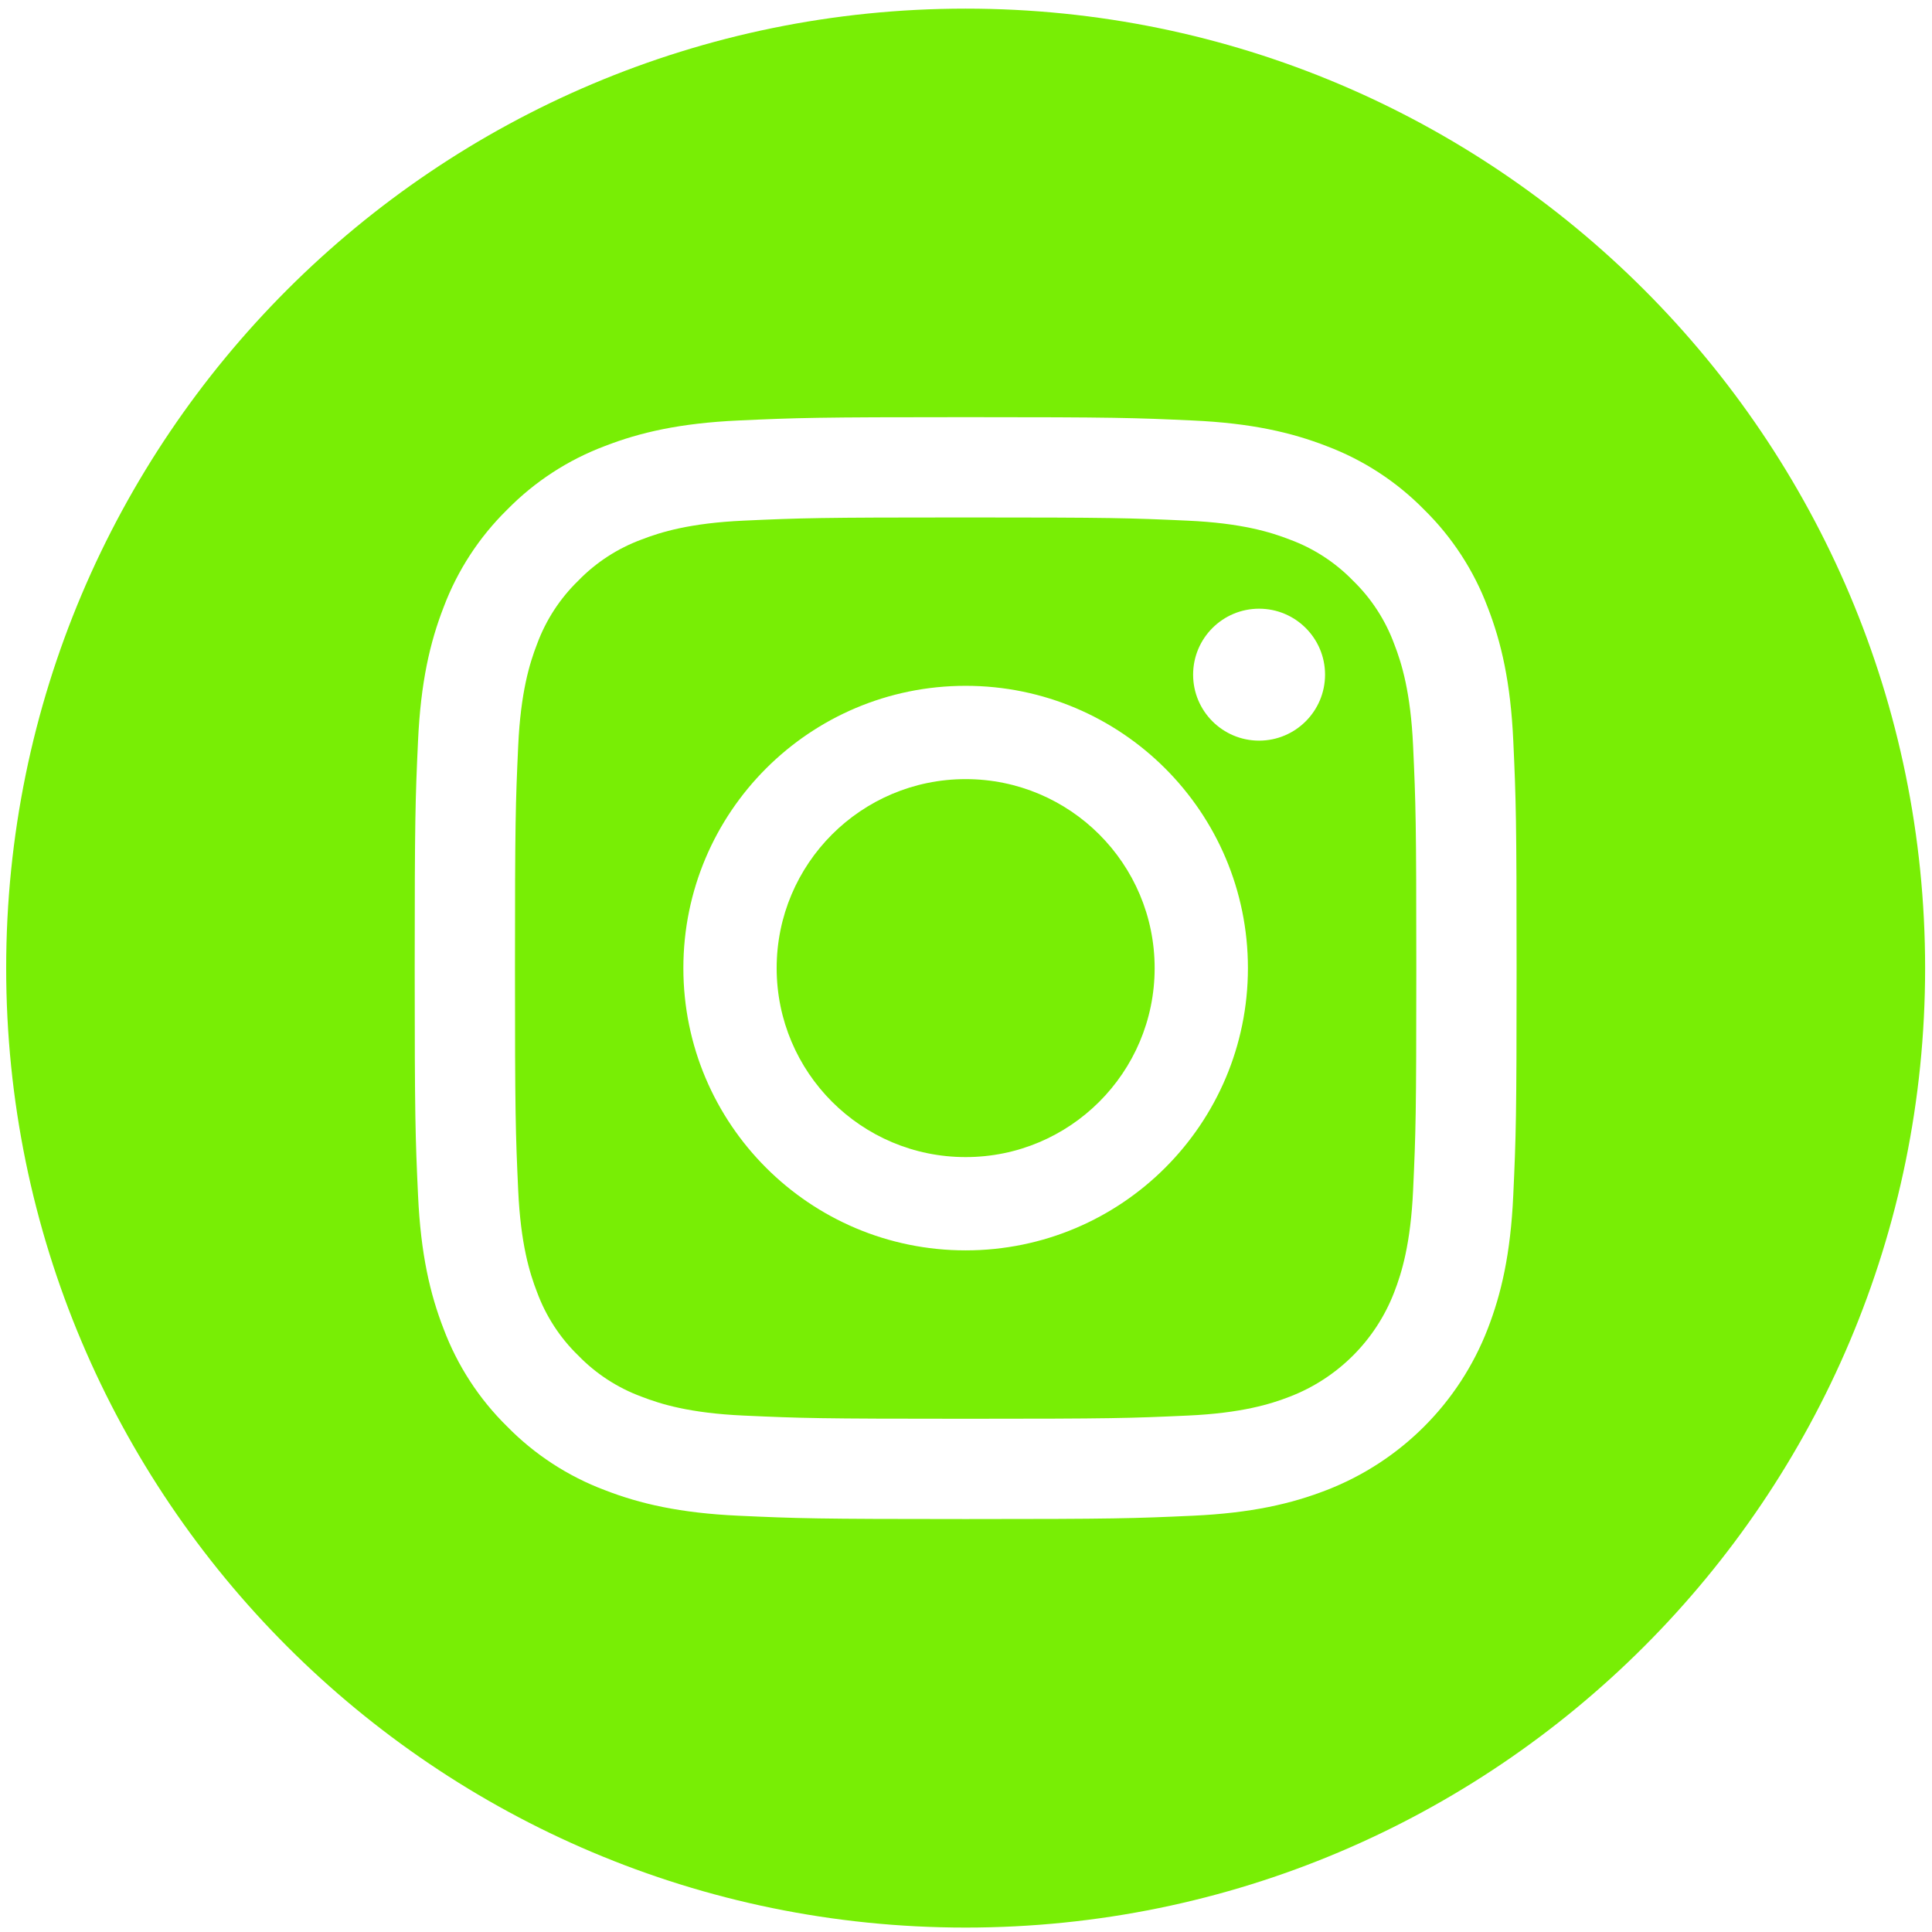<?xml version="1.0" encoding="UTF-8"?> <svg xmlns="http://www.w3.org/2000/svg" width="148" height="148" viewBox="0 0 148 148" fill="none"> <path d="M88.451 74.161C88.451 82.157 81.969 88.638 73.973 88.638C65.978 88.638 59.496 82.157 59.496 74.161C59.496 66.165 65.978 59.684 73.973 59.684C81.969 59.684 88.451 66.165 88.451 74.161Z" fill="#78EE05"></path> <path d="M106.8 49.326C106.125 47.497 105.049 45.842 103.65 44.484C102.292 43.085 100.638 42.009 98.808 41.334C97.325 40.758 95.096 40.072 90.99 39.885C86.549 39.682 85.217 39.639 73.973 39.639C62.729 39.639 61.397 39.681 56.957 39.884C52.851 40.072 50.621 40.758 49.138 41.334C47.309 42.009 45.654 43.085 44.297 44.484C42.898 45.842 41.821 47.496 41.145 49.326C40.569 50.81 39.883 53.04 39.696 57.145C39.494 61.586 39.45 62.917 39.45 74.162C39.45 85.406 39.494 86.737 39.696 91.179C39.883 95.284 40.569 97.513 41.145 98.997C41.821 100.826 42.897 102.48 44.295 103.838C45.654 105.237 47.308 106.314 49.137 106.988C50.621 107.566 52.851 108.252 56.957 108.439C61.397 108.641 62.727 108.684 73.972 108.684C85.218 108.684 86.55 108.641 90.989 108.439C95.094 108.252 97.325 107.566 98.808 106.988C102.481 105.572 105.384 102.669 106.8 98.997C107.377 97.513 108.062 95.284 108.25 91.179C108.453 86.737 108.496 85.406 108.496 74.162C108.496 62.917 108.453 61.586 108.25 57.145C108.064 53.04 107.378 50.81 106.8 49.326ZM73.973 95.784C62.03 95.784 52.349 86.104 52.349 74.161C52.349 62.218 62.03 52.537 73.973 52.537C85.915 52.537 95.597 62.218 95.597 74.161C95.597 86.104 85.915 95.784 73.973 95.784ZM96.452 56.736C93.661 56.736 91.398 54.473 91.398 51.682C91.398 48.892 93.661 46.629 96.452 46.629C99.243 46.629 101.505 48.892 101.505 51.682C101.504 54.473 99.243 56.736 96.452 56.736Z" fill="#78EE05"></path> <path d="M73.973 0.661C33.386 0.661 0.473 33.574 0.473 74.161C0.473 114.748 33.386 147.661 73.973 147.661C114.56 147.661 147.473 114.748 147.473 74.161C147.473 33.574 114.56 0.661 73.973 0.661ZM115.923 91.561C115.719 96.054 115.005 99.122 113.962 101.806C111.769 107.476 107.288 111.957 101.618 114.15C98.935 115.193 95.866 115.906 91.375 116.111C86.874 116.317 85.436 116.366 73.974 116.366C62.511 116.366 61.075 116.317 56.573 116.111C52.081 115.906 49.013 115.193 46.329 114.15C43.511 113.09 40.961 111.429 38.853 109.281C36.706 107.174 35.045 104.623 33.985 101.806C32.942 99.123 32.228 96.054 32.024 91.563C31.816 87.061 31.768 85.623 31.768 74.161C31.768 62.699 31.816 61.261 32.023 56.761C32.227 52.268 32.94 49.2 33.983 46.516C35.043 43.7 36.705 41.148 38.853 39.041C40.96 36.893 43.511 35.232 46.328 34.172C49.013 33.129 52.08 32.416 56.573 32.211C61.073 32.005 62.511 31.956 73.973 31.956C85.435 31.956 86.873 32.005 91.374 32.212C95.866 32.416 98.934 33.129 101.618 34.171C104.435 35.231 106.986 36.893 109.095 39.041C111.241 41.149 112.903 43.7 113.962 46.516C115.006 49.2 115.719 52.268 115.925 56.761C116.13 61.261 116.178 62.699 116.178 74.161C116.178 85.623 116.13 87.061 115.923 91.561Z" fill="#78EE05"></path> </svg> 